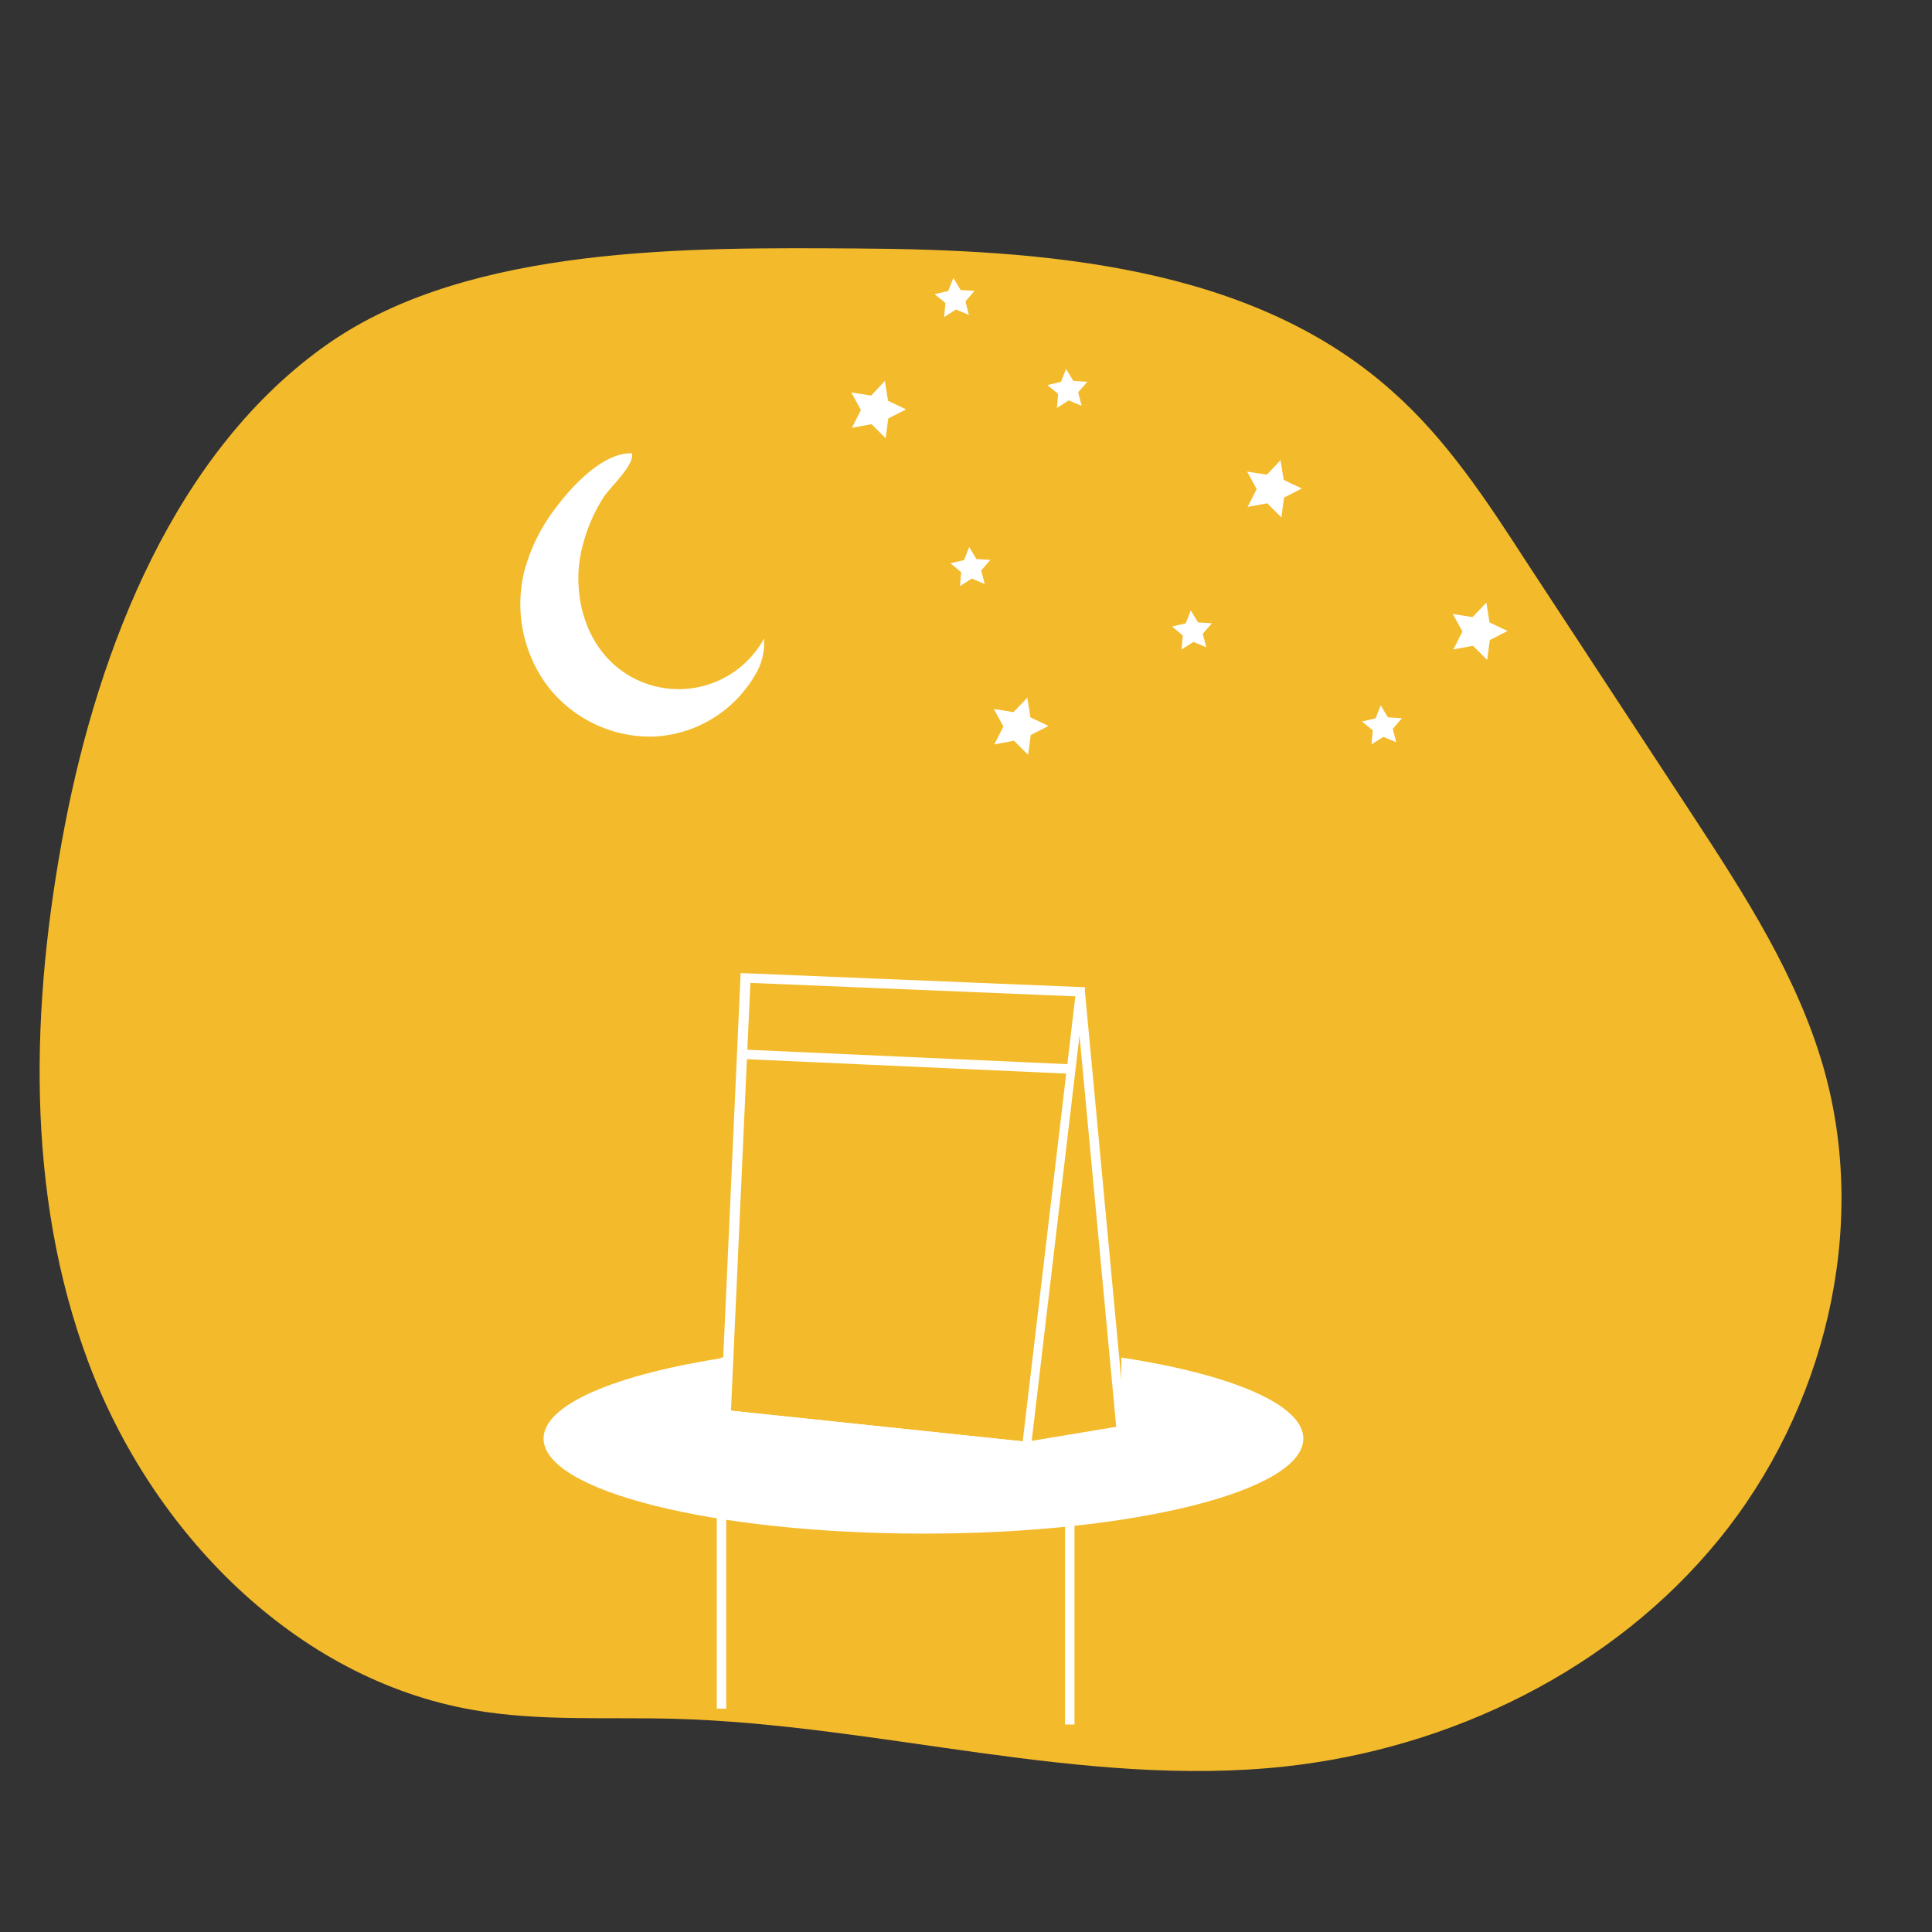 <svg xmlns="http://www.w3.org/2000/svg" viewBox="0 0 200 200"><rect x="0" y="0" width="200" height="200" fill="#333333" stroke="none"/><defs><style>.cls-1{fill:#f3ba2b;}.cls-2{fill:#fff;}</style></defs><g id="Hotel"><path class="cls-1" d="M88.52,25.72c19.62.12,41,1.72,55.6,14.78,5.67,5,9.89,11.48,14,17.83l17,25.92c5.43,8.29,10.92,16.75,13.65,26.27,4.76,16.68.12,35.42-10.85,48.87S150.2,181,133,182.87c-21,2.25-42-4.37-63.18-4.94-6.95-.19-14,.28-20.81-.91-18.46-3.2-33.29-18.43-39.86-36S3.17,104,6.68,85.61s11.41-39,27.39-50.1C48.71,25.36,71.54,25.62,88.52,25.72Z"></path><path class="cls-2" d="M57.44,52.69A18.75,18.75,0,0,0,54.31,59a14.19,14.19,0,0,0,2.36,12,13.42,13.42,0,0,0,11,5.25A12.81,12.81,0,0,0,78.09,70a6.32,6.32,0,0,0,1-3.89,10.08,10.08,0,0,1-15.67,2.56c-3-2.78-4.07-7.27-3.31-11.3a17.45,17.45,0,0,1,2.32-5.81c.7-1.14,3.23-3.33,3-4.63C62.38,46.8,59.07,50.48,57.44,52.69Z"></path><polygon class="cls-2" points="101.94 60.46 100.6 59.89 99.38 60.67 99.5 59.23 98.39 58.31 99.8 57.98 100.33 56.63 101.08 57.87 102.52 57.96 101.57 59.06 101.94 60.46"></polygon><polygon class="cls-2" points="100.3 32.6 98.96 32.04 97.74 32.82 97.87 31.37 96.75 30.45 98.16 30.12 98.69 28.78 99.44 30.02 100.89 30.11 99.94 31.2 100.3 32.6"></polygon><polygon class="cls-2" points="144.54 76.84 143.2 76.28 141.98 77.06 142.11 75.61 140.99 74.69 142.4 74.36 142.93 73.02 143.68 74.26 145.13 74.35 144.18 75.44 144.54 76.84"></polygon><polygon class="cls-2" points="124.88 67.01 123.54 66.45 122.32 67.23 122.44 65.78 121.33 64.86 122.74 64.53 123.27 63.19 124.02 64.43 125.46 64.52 124.51 65.61 124.88 67.01"></polygon><polygon class="cls-2" points="106.43 78.14 104.97 76.68 102.93 77.06 103.87 75.21 102.88 73.39 104.92 73.72 106.35 72.22 106.67 74.26 108.54 75.15 106.7 76.09 106.43 78.14"></polygon><polygon class="cls-2" points="153.95 68.31 152.48 66.85 150.45 67.23 151.39 65.38 150.4 63.56 152.44 63.88 153.87 62.38 154.19 64.43 156.06 65.32 154.22 66.26 153.95 68.31"></polygon><polygon class="cls-2" points="132.65 53.56 131.18 52.1 129.15 52.48 130.09 50.63 129.1 48.82 131.14 49.14 132.56 47.64 132.89 49.68 134.76 50.57 132.92 51.51 132.65 53.56"></polygon><polygon class="cls-2" points="91.68 45.37 90.22 43.91 88.19 44.29 89.12 42.44 88.13 40.63 90.18 40.95 91.6 39.44 91.93 41.49 93.8 42.38 91.95 43.32 91.68 45.37"></polygon><path class="cls-2" d="M106.67,150.28,74.6,146.9l0-.46,2.07-45.71,35.67,1.47Zm-31-4.25,30.2,3.18,5.45-46.07-33.64-1.39Z"></path><polygon class="cls-2" points="106.26 150.24 106.19 150.23 74.63 146.91 74.63 140.53 75.6 140.53 75.6 146.03 106.23 149.25 115.55 147.7 111.33 102.72 112.31 102.62 116.61 148.51 106.26 150.24"></polygon><rect class="cls-2" x="93.35" y="92.85" width="0.98" height="34.1" transform="translate(-20.17 198.7) rotate(-87.42)"></rect><path class="cls-2" d="M75.11,140.53c-11.3,1.73-18.84,4.84-18.84,8.39,0,5.43,17.61,9.84,39.33,9.84s39.32-4.41,39.32-9.84c0-3.55-7.54-6.66-18.84-8.39v7.58l-11.68,1.63-29.29-3.27Z"></path><rect class="cls-2" x="74.2" y="155.5" width="0.98" height="21.38"></rect><rect class="cls-2" x="110.25" y="157.14" width="0.98" height="21.38"></rect><polygon class="cls-2" points="111.97 42.01 110.63 41.45 109.41 42.23 109.54 40.78 108.42 39.86 109.83 39.53 110.36 38.19 111.11 39.43 112.56 39.52 111.61 40.61 111.97 42.01"></polygon></g></svg>